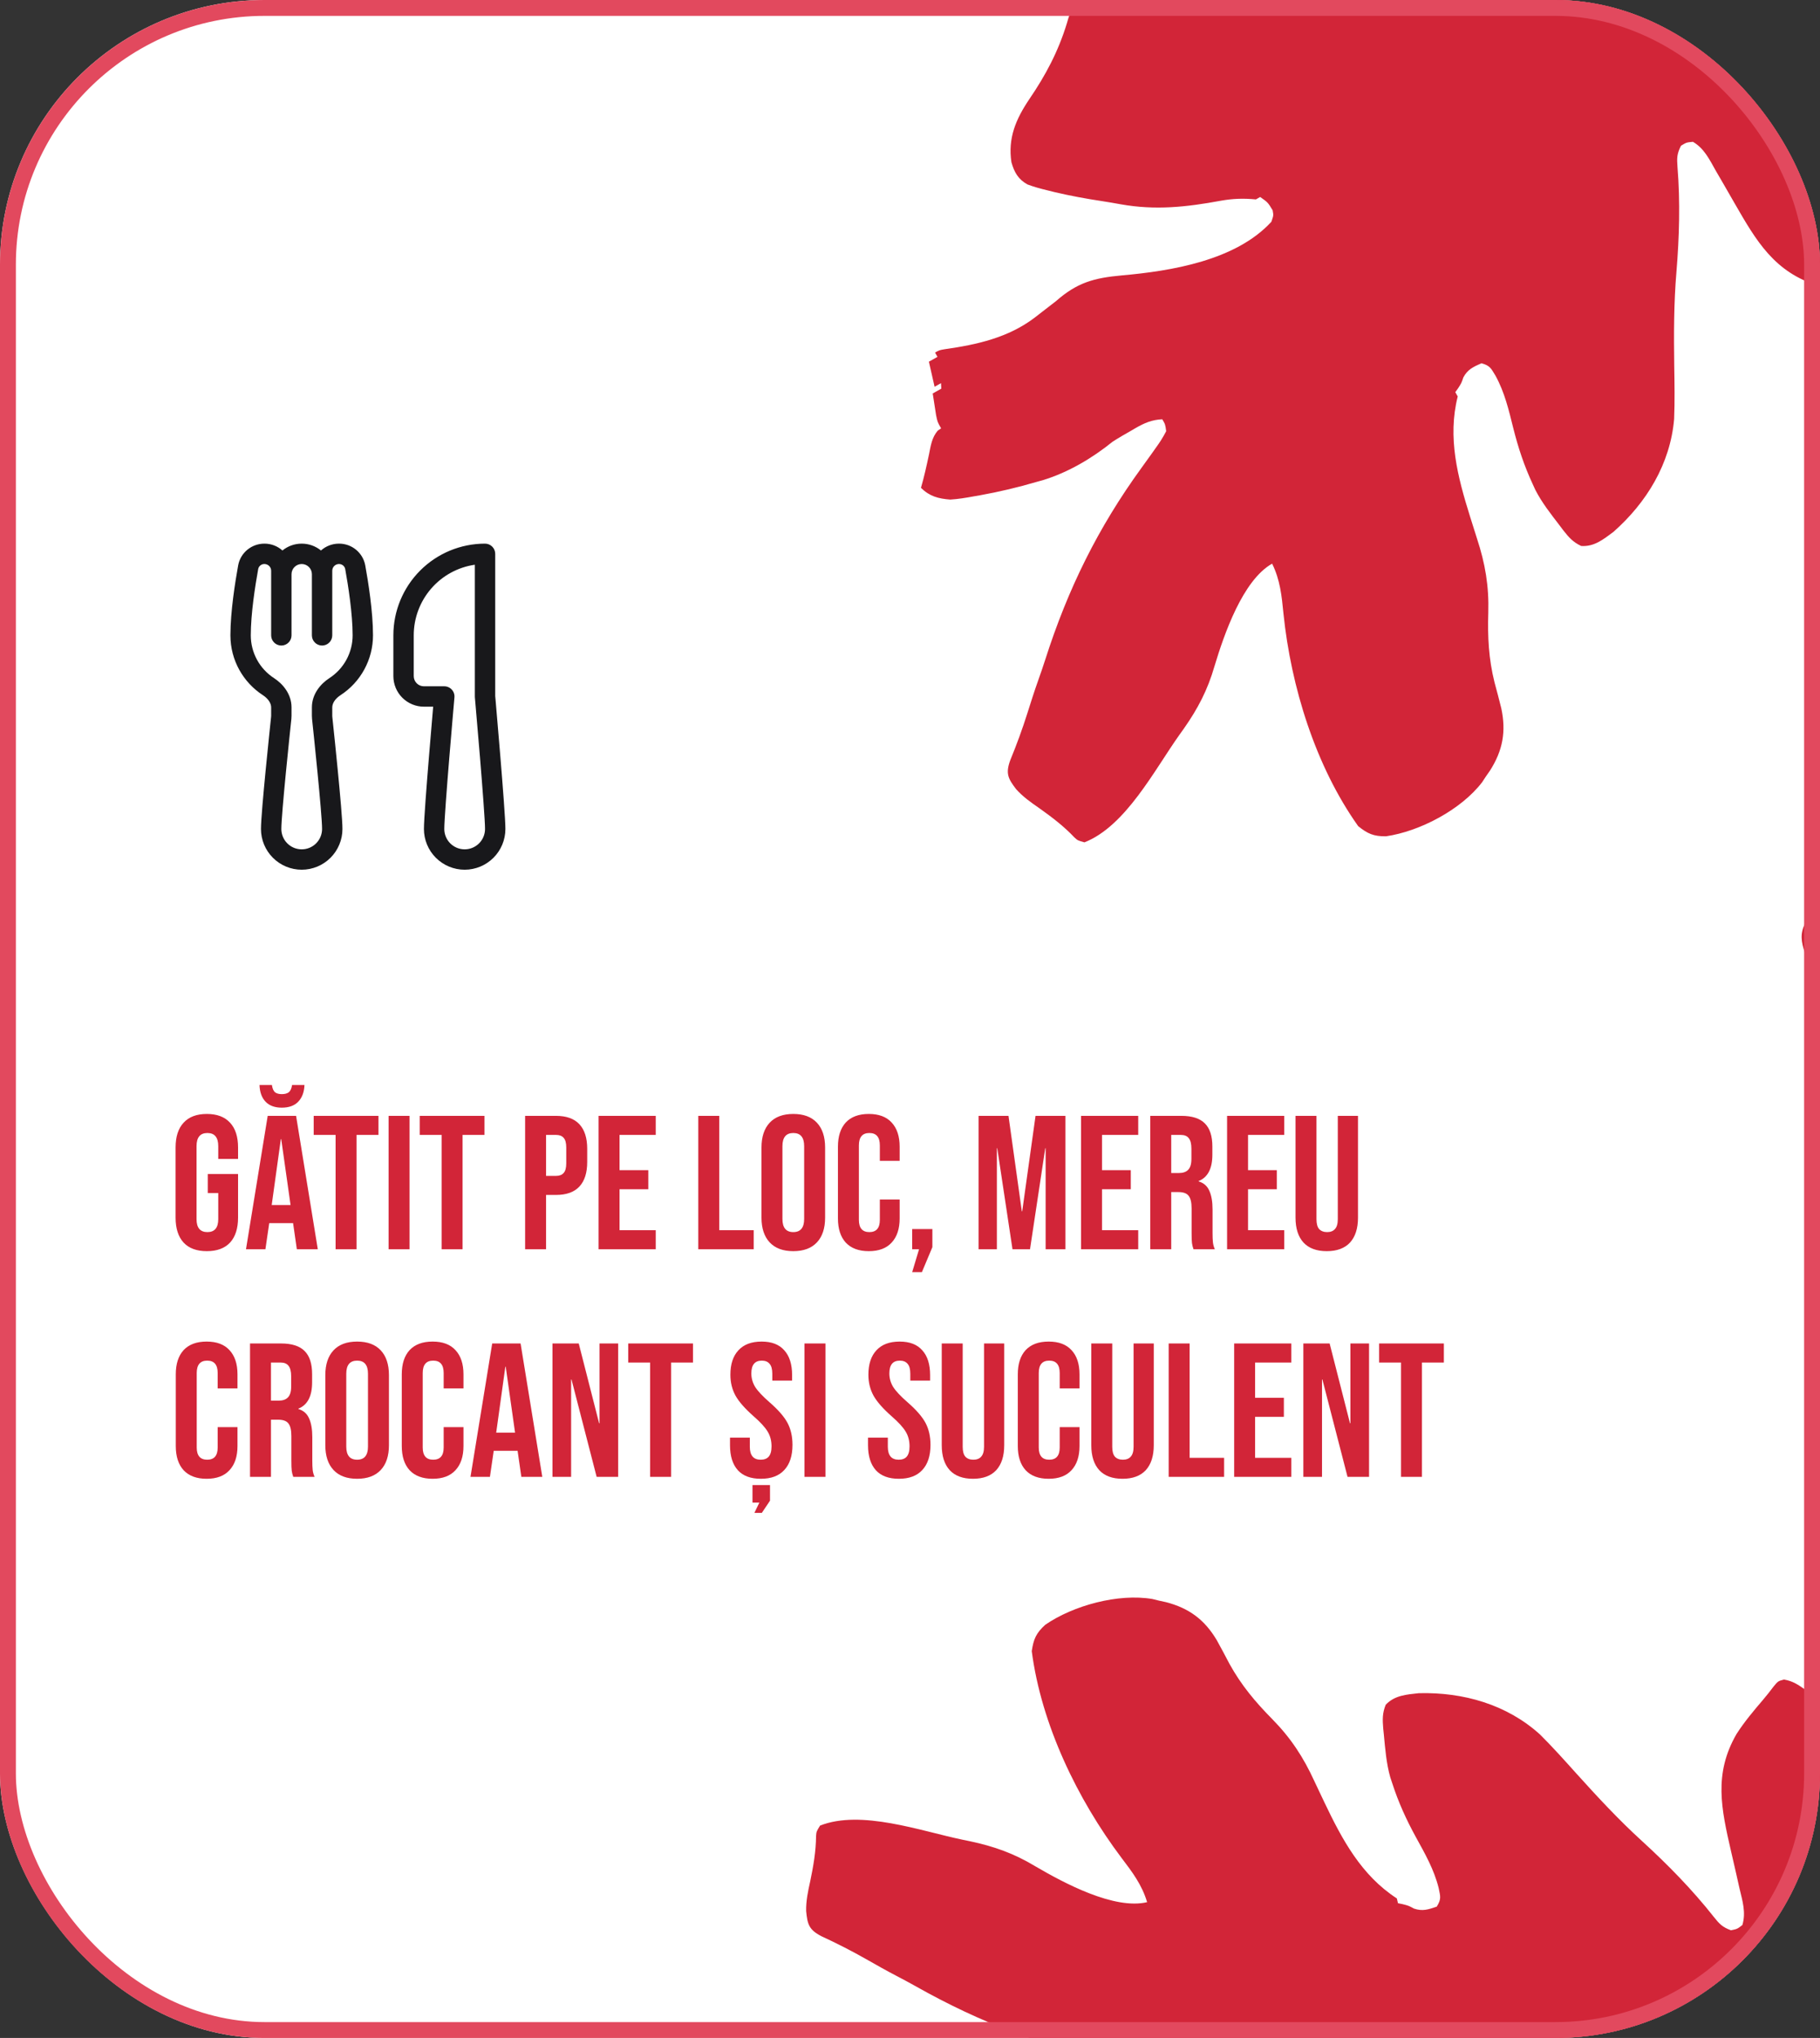 <svg xmlns="http://www.w3.org/2000/svg" width="344" height="385" viewBox="0 0 344 385" fill="none"><rect x="0" y="0" width="344" height="385" fill="#333333" stroke="none"/><g clip-path="url(#clip0_558_5481)"><rect width="344" height="385" rx="50" fill="white"></rect><path d="M49.98 102.7C47.578 102.7 45.456 104.387 45.014 106.812C44.444 109.961 43.551 115.567 43.551 120.025C43.551 124.765 45.999 128.93 49.691 131.329C50.735 132.01 51.251 132.888 51.251 133.639V135.217C51.251 135.287 51.247 135.356 51.239 135.425C51.135 136.426 50.658 140.927 50.207 145.555C49.765 150.117 49.326 154.987 49.326 156.6C49.326 158.642 50.137 160.601 51.581 162.045C53.025 163.489 54.984 164.3 57.026 164.3C59.068 164.3 61.026 163.489 62.471 162.045C63.914 160.601 64.726 158.642 64.726 156.6C64.726 154.983 64.287 150.117 63.844 145.555C63.515 142.178 63.171 138.803 62.812 135.429L62.801 135.217V133.639C62.801 132.884 63.317 132.006 64.36 131.329C66.245 130.106 67.794 128.431 68.866 126.457C69.939 124.483 70.501 122.272 70.501 120.025C70.501 115.567 69.608 109.961 69.038 106.812C68.824 105.653 68.209 104.606 67.301 103.854C66.393 103.103 65.25 102.694 64.071 102.7C62.762 102.7 61.569 103.189 60.668 103.994C59.639 103.157 58.352 102.7 57.026 102.7C55.644 102.7 54.377 103.185 53.384 103.994C52.449 103.158 51.234 102.697 49.98 102.7ZM55.101 108.475C55.101 107.965 55.304 107.475 55.665 107.114C56.026 106.753 56.515 106.55 57.026 106.55C57.536 106.55 58.026 106.753 58.387 107.114C58.748 107.475 58.951 107.965 58.951 108.475V120.025C58.951 120.536 59.154 121.025 59.515 121.386C59.876 121.747 60.365 121.95 60.876 121.95C61.386 121.95 61.876 121.747 62.237 121.386C62.598 121.025 62.801 120.536 62.801 120.025V107.821C62.801 107.654 62.834 107.489 62.898 107.335C62.961 107.18 63.055 107.04 63.173 106.922C63.291 106.804 63.431 106.711 63.585 106.647C63.739 106.583 63.904 106.55 64.071 106.55C64.676 106.55 65.149 106.966 65.249 107.501C65.815 110.631 66.651 115.94 66.651 120.025C66.651 121.631 66.249 123.211 65.483 124.622C64.716 126.033 63.609 127.229 62.262 128.103C60.572 129.2 58.951 131.129 58.951 133.639V135.217C58.951 135.423 58.961 135.628 58.982 135.833C59.089 136.827 59.563 141.316 60.013 145.928C60.468 150.606 60.876 155.226 60.876 156.6C60.876 157.621 60.47 158.601 59.748 159.323C59.026 160.045 58.047 160.45 57.026 160.45C56.005 160.45 55.025 160.045 54.303 159.323C53.581 158.601 53.176 157.621 53.176 156.6C53.176 155.226 53.584 150.606 54.038 145.928C54.489 141.316 54.962 136.827 55.07 135.833C55.09 135.628 55.101 135.423 55.101 135.217V133.639C55.101 131.129 53.48 129.2 51.79 128.103C50.443 127.229 49.335 126.033 48.569 124.622C47.802 123.211 47.401 121.631 47.401 120.025C47.401 115.944 48.236 110.631 48.802 107.501C48.855 107.229 49.003 106.983 49.219 106.809C49.435 106.635 49.706 106.543 49.984 106.55C50.32 106.551 50.643 106.686 50.88 106.924C51.117 107.162 51.251 107.484 51.251 107.821V120.025C51.251 120.536 51.454 121.025 51.815 121.386C52.176 121.747 52.665 121.95 53.176 121.95C53.686 121.95 54.176 121.747 54.537 121.386C54.898 121.025 55.101 120.536 55.101 120.025V108.475ZM74.351 120.025C74.351 115.43 76.176 111.024 79.425 107.775C82.674 104.526 87.081 102.7 91.676 102.7C92.186 102.7 92.676 102.903 93.037 103.264C93.398 103.625 93.601 104.115 93.601 104.625V131.491L93.678 132.353C93.978 135.812 94.27 139.272 94.556 142.733C95.033 148.534 95.526 154.902 95.526 156.6C95.526 158.642 94.715 160.601 93.27 162.045C91.826 163.489 89.868 164.3 87.826 164.3C85.784 164.3 83.825 163.489 82.381 162.045C80.937 160.601 80.126 158.642 80.126 156.6C80.126 154.906 80.619 148.534 81.096 142.733C81.335 139.803 81.577 136.969 81.758 134.871L81.874 133.5H80.126C78.594 133.5 77.125 132.892 76.042 131.809C74.959 130.726 74.351 129.257 74.351 127.725V120.025ZM85.893 131.745L85.812 132.688L85.593 135.202C85.412 137.296 85.169 140.122 84.931 143.048C84.445 148.966 83.976 155.106 83.976 156.6C83.976 157.621 84.381 158.601 85.103 159.323C85.825 160.045 86.805 160.45 87.826 160.45C88.847 160.45 89.826 160.045 90.548 159.323C91.27 158.601 91.676 157.621 91.676 156.6C91.676 155.106 91.206 148.966 90.721 143.048C90.435 139.594 90.141 136.141 89.839 132.688L89.758 131.748V131.745L89.751 131.575V106.685C86.543 107.148 83.61 108.752 81.489 111.202C79.367 113.652 78.2 116.784 78.201 120.025V127.725C78.201 128.236 78.404 128.725 78.765 129.086C79.126 129.447 79.615 129.65 80.126 129.65H83.976C84.243 129.65 84.507 129.706 84.751 129.814C84.996 129.921 85.215 130.078 85.395 130.275C85.576 130.472 85.713 130.705 85.799 130.958C85.885 131.211 85.917 131.479 85.893 131.745Z" fill="#18181B"></path><path d="M39.092 236.36C37.172 236.36 35.708 235.82 34.7 234.74C33.692 233.636 33.188 232.064 33.188 230.024V216.776C33.188 214.736 33.692 213.176 34.7 212.096C35.708 210.992 37.172 210.44 39.092 210.44C41.012 210.44 42.476 210.992 43.484 212.096C44.492 213.176 44.996 214.736 44.996 216.776V218.936H41.252V216.524C41.252 214.868 40.568 214.04 39.2 214.04C37.832 214.04 37.148 214.868 37.148 216.524V230.312C37.148 231.944 37.832 232.76 39.2 232.76C40.568 232.76 41.252 231.944 41.252 230.312V225.38H39.272V221.78H44.996V230.024C44.996 232.064 44.492 233.636 43.484 234.74C42.476 235.82 41.012 236.36 39.092 236.36ZM50.599 210.8H55.962L60.066 236H56.106L55.386 230.996V231.068H50.886L50.166 236H46.495L50.599 210.8ZM54.919 227.648L53.154 215.192H53.083L51.355 227.648H54.919ZM53.263 209.252C51.943 209.252 50.922 208.88 50.203 208.136C49.483 207.392 49.099 206.336 49.05 204.968H51.391C51.486 205.616 51.678 206.072 51.967 206.336C52.279 206.576 52.711 206.696 53.263 206.696C53.839 206.696 54.282 206.576 54.594 206.336C54.907 206.072 55.111 205.616 55.206 204.968H57.547C57.498 206.312 57.102 207.368 56.358 208.136C55.639 208.88 54.606 209.252 53.263 209.252ZM63.431 214.4H59.291V210.8H71.531V214.4H67.391V236H63.431V214.4ZM73.449 210.8H77.409V236H73.449V210.8ZM83.47 214.4H79.33V210.8H91.57V214.4H87.43V236H83.47V214.4ZM99.253 210.8H105.085C107.053 210.8 108.529 211.328 109.513 212.384C110.497 213.44 110.989 214.988 110.989 217.028V219.512C110.989 221.552 110.497 223.1 109.513 224.156C108.529 225.212 107.053 225.74 105.085 225.74H103.213V236H99.253V210.8ZM105.085 222.14C105.733 222.14 106.213 221.96 106.525 221.6C106.861 221.24 107.029 220.628 107.029 219.764V216.776C107.029 215.912 106.861 215.3 106.525 214.94C106.213 214.58 105.733 214.4 105.085 214.4H103.213V222.14H105.085ZM113.14 210.8H123.94V214.4H117.1V221.06H122.536V224.66H117.1V232.4H123.94V236H113.14V210.8ZM131.984 210.8H135.944V232.4H142.46V236H131.984V210.8ZM149.942 236.36C147.998 236.36 146.51 235.808 145.478 234.704C144.446 233.6 143.93 232.04 143.93 230.024V216.776C143.93 214.76 144.446 213.2 145.478 212.096C146.51 210.992 147.998 210.44 149.942 210.44C151.886 210.44 153.374 210.992 154.406 212.096C155.438 213.2 155.954 214.76 155.954 216.776V230.024C155.954 232.04 155.438 233.6 154.406 234.704C153.374 235.808 151.886 236.36 149.942 236.36ZM149.942 232.76C151.31 232.76 151.994 231.932 151.994 230.276V216.524C151.994 214.868 151.31 214.04 149.942 214.04C148.574 214.04 147.89 214.868 147.89 216.524V230.276C147.89 231.932 148.574 232.76 149.942 232.76ZM164.212 236.36C162.316 236.36 160.864 235.82 159.856 234.74C158.872 233.66 158.38 232.136 158.38 230.168V216.632C158.38 214.664 158.872 213.14 159.856 212.06C160.864 210.98 162.316 210.44 164.212 210.44C166.108 210.44 167.548 210.98 168.532 212.06C169.54 213.14 170.044 214.664 170.044 216.632V219.296H166.3V216.38C166.3 214.82 165.64 214.04 164.32 214.04C163 214.04 162.34 214.82 162.34 216.38V230.456C162.34 231.992 163 232.76 164.32 232.76C165.64 232.76 166.3 231.992 166.3 230.456V226.604H170.044V230.168C170.044 232.136 169.54 233.66 168.532 234.74C167.548 235.82 166.108 236.36 164.212 236.36ZM173.71 236H172.414V232.184H176.229V235.604L174.25 240.32H172.414L173.71 236ZM184.964 210.8H190.616L193.136 228.836H193.208L195.728 210.8H201.38V236H197.636V216.92H197.564L194.684 236H191.372L188.492 216.92H188.42V236H184.964V210.8ZM204.335 210.8H215.135V214.4H208.295V221.06H213.731V224.66H208.295V232.4H215.135V236H204.335V210.8ZM217.414 210.8H223.282C225.322 210.8 226.81 211.28 227.746 212.24C228.682 213.176 229.15 214.628 229.15 216.596V218.144C229.15 220.76 228.286 222.416 226.558 223.112V223.184C227.518 223.472 228.19 224.06 228.574 224.948C228.982 225.836 229.186 227.024 229.186 228.512V232.94C229.186 233.66 229.21 234.248 229.258 234.704C229.306 235.136 229.426 235.568 229.618 236H225.586C225.442 235.592 225.346 235.208 225.298 234.848C225.25 234.488 225.226 233.84 225.226 232.904V228.296C225.226 227.144 225.034 226.34 224.65 225.884C224.29 225.428 223.654 225.2 222.742 225.2H221.374V236H217.414V210.8ZM222.814 221.6C223.606 221.6 224.194 221.396 224.578 220.988C224.986 220.58 225.189 219.896 225.189 218.936V216.992C225.189 216.08 225.022 215.42 224.686 215.012C224.374 214.604 223.87 214.4 223.174 214.4H221.374V221.6H222.814ZM231.933 210.8H242.733V214.4H235.893V221.06H241.329V224.66H235.893V232.4H242.733V236H231.933V210.8ZM250.771 236.36C248.851 236.36 247.387 235.82 246.379 234.74C245.371 233.636 244.867 232.064 244.867 230.024V210.8H248.827V230.312C248.827 231.176 248.995 231.8 249.331 232.184C249.691 232.568 250.195 232.76 250.843 232.76C251.491 232.76 251.983 232.568 252.319 232.184C252.679 231.8 252.859 231.176 252.859 230.312V210.8H256.675V230.024C256.675 232.064 256.171 233.636 255.163 234.74C254.155 235.82 252.691 236.36 250.771 236.36ZM39.056 279.36C37.16 279.36 35.708 278.82 34.7 277.74C33.716 276.66 33.224 275.136 33.224 273.168V259.632C33.224 257.664 33.716 256.14 34.7 255.06C35.708 253.98 37.16 253.44 39.056 253.44C40.952 253.44 42.392 253.98 43.376 255.06C44.384 256.14 44.888 257.664 44.888 259.632V262.296H41.144V259.38C41.144 257.82 40.484 257.04 39.164 257.04C37.844 257.04 37.184 257.82 37.184 259.38V273.456C37.184 274.992 37.844 275.76 39.164 275.76C40.484 275.76 41.144 274.992 41.144 273.456V269.604H44.888V273.168C44.888 275.136 44.384 276.66 43.376 277.74C42.392 278.82 40.952 279.36 39.056 279.36ZM47.257 253.8H53.125C55.165 253.8 56.653 254.28 57.589 255.24C58.525 256.176 58.993 257.628 58.993 259.596V261.144C58.993 263.76 58.129 265.416 56.401 266.112V266.184C57.361 266.472 58.033 267.06 58.417 267.948C58.825 268.836 59.029 270.024 59.029 271.512V275.94C59.029 276.66 59.053 277.248 59.101 277.704C59.149 278.136 59.269 278.568 59.461 279H55.429C55.285 278.592 55.189 278.208 55.141 277.848C55.093 277.488 55.069 276.84 55.069 275.904V271.296C55.069 270.144 54.877 269.34 54.493 268.884C54.133 268.428 53.497 268.2 52.585 268.2H51.217V279H47.257V253.8ZM52.657 264.6C53.449 264.6 54.037 264.396 54.421 263.988C54.829 263.58 55.033 262.896 55.033 261.936V259.992C55.033 259.08 54.865 258.42 54.529 258.012C54.217 257.604 53.713 257.4 53.017 257.4H51.217V264.6H52.657ZM67.501 279.36C65.557 279.36 64.069 278.808 63.037 277.704C62.005 276.6 61.489 275.04 61.489 273.024V259.776C61.489 257.76 62.005 256.2 63.037 255.096C64.069 253.992 65.557 253.44 67.501 253.44C69.445 253.44 70.933 253.992 71.965 255.096C72.997 256.2 73.513 257.76 73.513 259.776V273.024C73.513 275.04 72.997 276.6 71.965 277.704C70.933 278.808 69.445 279.36 67.501 279.36ZM67.501 275.76C68.869 275.76 69.553 274.932 69.553 273.276V259.524C69.553 257.868 68.869 257.04 67.501 257.04C66.133 257.04 65.449 257.868 65.449 259.524V273.276C65.449 274.932 66.133 275.76 67.501 275.76ZM81.771 279.36C79.875 279.36 78.423 278.82 77.415 277.74C76.431 276.66 75.939 275.136 75.939 273.168V259.632C75.939 257.664 76.431 256.14 77.415 255.06C78.423 253.98 79.875 253.44 81.771 253.44C83.667 253.44 85.107 253.98 86.091 255.06C87.099 256.14 87.603 257.664 87.603 259.632V262.296H83.859V259.38C83.859 257.82 83.199 257.04 81.879 257.04C80.559 257.04 79.899 257.82 79.899 259.38V273.456C79.899 274.992 80.559 275.76 81.879 275.76C83.199 275.76 83.859 274.992 83.859 273.456V269.604H87.603V273.168C87.603 275.136 87.099 276.66 86.091 277.74C85.107 278.82 83.667 279.36 81.771 279.36ZM93.032 253.8H98.396L102.5 279H98.54L97.82 273.996V274.068H93.32L92.6 279H88.928L93.032 253.8ZM97.352 270.648L95.588 258.192H95.516L93.788 270.648H97.352ZM104.421 253.8H109.389L113.241 268.884H113.313V253.8H116.841V279H112.773L108.021 260.604H107.949V279H104.421V253.8ZM122.881 257.4H118.741V253.8H130.981V257.4H126.841V279H122.881V257.4ZM143.812 279.36C141.892 279.36 140.44 278.82 139.456 277.74C138.472 276.636 137.98 275.064 137.98 273.024V271.584H141.724V273.312C141.724 274.944 142.408 275.76 143.776 275.76C144.448 275.76 144.952 275.568 145.288 275.184C145.648 274.776 145.828 274.128 145.828 273.24C145.828 272.184 145.588 271.26 145.108 270.468C144.628 269.652 143.74 268.68 142.444 267.552C140.812 266.112 139.672 264.816 139.024 263.664C138.376 262.488 138.052 261.168 138.052 259.704C138.052 257.712 138.556 256.176 139.563 255.096C140.572 253.992 142.036 253.44 143.956 253.44C145.852 253.44 147.28 253.992 148.24 255.096C149.224 256.176 149.716 257.736 149.716 259.776V260.82H145.972V259.524C145.972 258.66 145.804 258.036 145.468 257.652C145.132 257.244 144.64 257.04 143.992 257.04C142.672 257.04 142.012 257.844 142.012 259.452C142.012 260.364 142.252 261.216 142.732 262.008C143.236 262.8 144.136 263.76 145.432 264.888C147.088 266.328 148.228 267.636 148.852 268.812C149.476 269.988 149.788 271.368 149.788 272.952C149.788 275.016 149.272 276.6 148.24 277.704C147.232 278.808 145.756 279.36 143.812 279.36ZM143.524 283.86H142.228V280.548H145.54V283.5L143.992 285.804H142.588L143.524 283.86ZM152.058 253.8H156.018V279H152.058V253.8ZM169.897 279.36C167.977 279.36 166.525 278.82 165.541 277.74C164.557 276.636 164.065 275.064 164.065 273.024V271.584H167.809V273.312C167.809 274.944 168.493 275.76 169.861 275.76C170.533 275.76 171.037 275.568 171.373 275.184C171.733 274.776 171.913 274.128 171.913 273.24C171.913 272.184 171.673 271.26 171.193 270.468C170.713 269.652 169.825 268.68 168.529 267.552C166.897 266.112 165.757 264.816 165.109 263.664C164.461 262.488 164.137 261.168 164.137 259.704C164.137 257.712 164.641 256.176 165.649 255.096C166.657 253.992 168.121 253.44 170.041 253.44C171.937 253.44 173.365 253.992 174.325 255.096C175.309 256.176 175.801 257.736 175.801 259.776V260.82H172.057V259.524C172.057 258.66 171.889 258.036 171.553 257.652C171.217 257.244 170.725 257.04 170.077 257.04C168.757 257.04 168.097 257.844 168.097 259.452C168.097 260.364 168.337 261.216 168.817 262.008C169.321 262.8 170.221 263.76 171.517 264.888C173.173 266.328 174.313 267.636 174.937 268.812C175.561 269.988 175.873 271.368 175.873 272.952C175.873 275.016 175.357 276.6 174.325 277.704C173.317 278.808 171.841 279.36 169.897 279.36ZM183.904 279.36C181.984 279.36 180.52 278.82 179.512 277.74C178.504 276.636 178 275.064 178 273.024V253.8H181.96V273.312C181.96 274.176 182.128 274.8 182.464 275.184C182.824 275.568 183.328 275.76 183.976 275.76C184.624 275.76 185.116 275.568 185.452 275.184C185.812 274.8 185.992 274.176 185.992 273.312V253.8H189.808V273.024C189.808 275.064 189.304 276.636 188.296 277.74C187.288 278.82 185.824 279.36 183.904 279.36ZM198.208 279.36C196.312 279.36 194.86 278.82 193.852 277.74C192.868 276.66 192.376 275.136 192.376 273.168V259.632C192.376 257.664 192.868 256.14 193.852 255.06C194.86 253.98 196.312 253.44 198.208 253.44C200.104 253.44 201.544 253.98 202.528 255.06C203.536 256.14 204.04 257.664 204.04 259.632V262.296H200.296V259.38C200.296 257.82 199.636 257.04 198.316 257.04C196.996 257.04 196.336 257.82 196.336 259.38V273.456C196.336 274.992 196.996 275.76 198.316 275.76C199.636 275.76 200.296 274.992 200.296 273.456V269.604H204.04V273.168C204.04 275.136 203.536 276.66 202.528 277.74C201.544 278.82 200.104 279.36 198.208 279.36ZM212.17 279.36C210.25 279.36 208.786 278.82 207.778 277.74C206.77 276.636 206.266 275.064 206.266 273.024V253.8H210.226V273.312C210.226 274.176 210.394 274.8 210.73 275.184C211.09 275.568 211.594 275.76 212.242 275.76C212.89 275.76 213.382 275.568 213.718 275.184C214.078 274.8 214.258 274.176 214.258 273.312V253.8H218.074V273.024C218.074 275.064 217.57 276.636 216.562 277.74C215.554 278.82 214.09 279.36 212.17 279.36ZM220.894 253.8H224.854V275.4H231.37V279H220.894V253.8ZM233.269 253.8H244.069V257.4H237.229V264.06H242.665V267.66H237.229V275.4H244.069V279H233.269V253.8ZM246.347 253.8H251.315L255.167 268.884H255.239V253.8H258.767V279H254.699L249.947 260.604H249.875V279H246.347V253.8ZM264.806 257.4H260.666V253.8H272.906V257.4H268.766V279H264.806V257.4Z" fill="#D22538"></path><g clip-path="url(#clip1_558_5481)"><path d="M192.058 149.084C193.351 150.532 194.862 151.591 196.453 152.689C198.835 154.385 201.058 156.064 203.073 158.2C203.704 158.778 203.704 158.778 204.973 159.13C212.757 156.085 218.213 145.438 222.91 138.837C223.183 138.455 223.456 138.072 223.738 137.677C226.408 133.885 228.262 130.332 229.546 125.876C231.362 119.849 234.877 109.628 240.445 106.481C241.969 109.581 242.255 112.543 242.592 115.956C244.011 129.691 248.609 144.675 256.712 156.072C258.501 157.513 259.632 158.008 261.962 157.989C268.358 157.067 276.171 152.948 280.133 147.78C280.363 147.428 280.593 147.077 280.83 146.715C281.092 146.341 281.353 145.967 281.622 145.581C284.039 141.787 284.705 138.201 283.758 133.804C283.352 132.154 282.916 130.513 282.471 128.873C281.37 124.433 281.162 120.312 281.304 115.737C281.45 110.755 280.724 106.453 279.164 101.731C278.872 100.81 278.581 99.889 278.292 98.968C278.148 98.512 278.004 98.057 277.856 97.587C275.521 90.115 273.56 82.697 275.526 74.896C275.374 74.629 275.223 74.361 275.068 74.086C275.24 73.845 275.413 73.604 275.591 73.356C276.231 72.36 276.231 72.36 276.593 71.287C277.412 69.77 278.457 69.319 280.001 68.625C281.628 69.077 281.792 69.537 282.66 70.964C284.397 74.119 285.171 77.446 286.037 80.923C286.962 84.603 288.097 88.017 289.703 91.466C289.86 91.811 290.018 92.157 290.18 92.513C291.418 94.939 293.106 97.076 294.759 99.229C295.112 99.698 295.112 99.698 295.472 100.177C296.536 101.525 297.29 102.397 298.86 103.143C301.316 103.312 303.05 101.9 304.957 100.48C311.234 94.94 315.704 87.613 316.428 79.164C316.564 75.822 316.504 72.486 316.45 69.143C316.368 63.2 316.364 57.278 316.866 51.353C317.408 44.774 317.595 38.146 317.066 31.562C316.942 29.866 316.938 29.087 317.726 27.529C318.761 26.902 318.761 26.902 319.981 26.789C322.138 28.047 323.127 30.182 324.322 32.285C324.784 33.08 325.247 33.874 325.709 34.668C326.428 35.913 327.145 37.158 327.86 38.405C331.993 45.593 335.398 51.43 343.711 53.992C346.342 54.67 349.003 55.002 351.699 55.314C352.783 55.443 353.863 55.606 354.937 55.803C356.264 55.982 356.264 55.982 357.292 55.435C358.331 54.08 358.578 52.934 358.943 51.261C359.027 50.947 359.111 50.633 359.198 50.309C359.917 47.403 360.175 44.463 360.402 41.486C360.439 41.066 360.477 40.646 360.516 40.214C360.541 39.818 360.567 39.422 360.594 39.014C360.62 38.657 360.647 38.3 360.674 37.932C360.514 37.013 360.514 37.013 359.769 36.322C358.715 35.816 357.974 35.673 356.811 35.609C356.442 35.586 356.073 35.563 355.692 35.539C355.311 35.52 354.929 35.502 354.536 35.482C352.133 35.435 352.133 35.435 349.786 35.061C350.031 34.852 350.276 34.644 350.529 34.429C362.583 24.166 362.583 24.166 366.084 19.436C363.819 18.006 361.625 16.953 359.101 16.068C358.753 15.944 358.405 15.819 358.046 15.691C355.333 14.741 352.591 13.944 349.815 13.201C347.33 12.536 344.927 11.735 342.516 10.846C341.641 10.538 340.766 10.231 339.89 9.925C339.209 9.687 338.528 9.448 337.848 9.209C343.667 5.879 349.551 2.681 355.463 -0.48C356.337 -0.948 357.211 -1.416 358.085 -1.885C360.194 -3.015 362.305 -4.144 364.416 -5.273C362.692 -7.281 360.96 -9.28 359.182 -11.241C358.793 -11.67 358.404 -12.099 358.003 -12.541C357.594 -12.992 357.184 -13.443 356.762 -13.907C356.551 -14.14 356.339 -14.373 356.121 -14.614C351.333 -19.888 346.51 -25.13 341.679 -30.365C343.277 -30.034 344.876 -29.703 346.523 -29.362C346.47 -30.401 346.47 -30.401 345.555 -32.021C349.115 -31.428 352.663 -30.792 356.203 -30.091C356.556 -30.021 356.908 -29.951 357.271 -29.88C357.987 -29.738 358.704 -29.596 359.42 -29.454C361.167 -29.108 362.915 -28.765 364.663 -28.426C365.264 -28.309 365.864 -28.191 366.483 -28.07C368.409 -27.742 370.315 -27.529 372.26 -27.342C373.694 -53.128 373.694 -53.128 373.923 -60.347C375.874 -59.598 377.512 -58.475 379.212 -57.282C379.512 -57.074 379.812 -56.865 380.122 -56.651C381.079 -55.986 382.035 -55.318 382.991 -54.65C383.942 -53.988 384.893 -53.326 385.845 -52.665C386.435 -52.254 387.026 -51.843 387.615 -51.431C389.578 -50.062 391.557 -48.721 393.544 -47.389C395.257 -49.159 395.777 -51.108 396.457 -53.41C396.69 -54.178 396.925 -54.946 397.16 -55.714C397.271 -56.08 397.383 -56.446 397.498 -56.823C397.865 -57.99 398.288 -59.13 398.727 -60.272C399.533 -62.523 399.901 -64.803 400.274 -67.16C400.673 -69.657 401.189 -72.132 401.693 -74.609C401.995 -76.112 402.246 -77.56 402.359 -79.091C402.946 -78.365 403.533 -77.639 404.138 -76.891C404.696 -78.088 405.255 -79.285 405.83 -80.519C408.27 -75.805 410.207 -71.021 411.969 -66.019C412.378 -64.857 412.792 -63.697 413.208 -62.538C414.759 -58.19 416.243 -53.824 417.648 -49.426C417.82 -48.893 417.82 -48.893 417.995 -48.35C418.094 -48.037 418.194 -47.725 418.296 -47.403C418.594 -46.584 418.594 -46.584 419.281 -45.369C421.058 -47.235 422.521 -49.265 424.019 -51.353C429.67 -59.102 436.121 -65.87 442.91 -72.619C443.195 -72.427 443.48 -72.235 443.773 -72.038C444.558 -72.834 445.343 -73.631 446.152 -74.451C446.115 -66.172 445.282 -58.051 443.641 -49.935C442.555 -44.441 442.555 -44.441 442.992 -42.203C446.017 -43.843 449.042 -45.483 452.066 -47.124C453.472 -47.886 454.878 -48.649 456.284 -49.41C463.451 -53.293 470.586 -57.224 477.664 -61.267C477.815 -60.999 477.966 -60.732 478.122 -60.456C477.849 -60.184 477.576 -59.911 477.295 -59.63C475.821 -57.884 474.743 -56.001 473.602 -54.027C467.482 -43.609 460.931 -33.403 454.156 -23.397C455.968 -23.082 457.702 -23.099 459.531 -23.144C468.964 -23.367 478.287 -22.134 487.626 -20.938C480.175 -14.271 471.817 -8.644 463.295 -3.444C466.087 -2.197 468.901 -1.039 471.756 0.056C479.027 2.881 486.1 6.132 493.177 9.404C494.468 9.999 495.76 10.591 497.052 11.181C497.484 11.378 497.915 11.575 498.359 11.778C499.191 12.158 500.022 12.538 500.854 12.917C501.226 13.087 501.599 13.258 501.983 13.434C502.312 13.584 502.641 13.734 502.98 13.889C503.822 14.274 503.822 14.274 504.654 14.863C503.299 15.276 501.944 15.689 500.549 16.114C500.834 16.306 501.118 16.498 501.412 16.695C497.898 17.548 494.375 18.177 490.803 18.73C490.259 18.815 489.715 18.901 489.154 18.989C487.431 19.261 485.708 19.53 483.984 19.799C482.251 20.07 480.517 20.341 478.784 20.614C477.709 20.783 476.634 20.951 475.559 21.118C475.074 21.195 474.588 21.271 474.088 21.349C473.449 21.449 473.449 21.449 472.797 21.551C471.776 21.735 470.801 21.971 469.807 22.267C470.195 23.24 470.195 23.24 470.952 24.292C472.283 24.703 472.283 24.703 473.915 24.922C474.502 25.008 475.089 25.093 475.694 25.182C476.28 25.26 476.866 25.338 477.47 25.418C480.539 25.877 483.562 26.398 486.582 27.115C491.724 28.306 496.905 29.016 502.152 29.554C511.5 30.517 519.946 33.082 528.677 36.556C534.562 38.877 540.455 41.149 546.516 42.971C559.67 46.844 559.67 46.844 569.955 55.31C572.376 59.978 571.49 65.602 570.138 70.467C567.84 76.498 563.551 81.677 559.777 86.848C559.586 87.11 559.396 87.372 559.2 87.642C543.236 109.6 519.172 126.031 493.442 135.03C492.747 135.276 492.747 135.276 492.039 135.527C484.245 138.234 476.25 140.208 468.242 142.163C467.848 142.26 467.454 142.356 467.048 142.456C466.308 142.636 465.568 142.816 464.827 142.993C461.08 143.907 457.212 144.985 454.618 147.989C453.736 149.754 453.42 151.351 453.52 153.319C454.51 155.428 455.275 156.651 457.483 157.492C458.671 157.167 459.644 156.806 460.757 156.309C466.471 154.048 472.472 153.871 478.545 153.441C488.837 152.693 498.993 151.218 509.188 149.644C509.51 149.595 509.833 149.545 510.166 149.494C521.853 147.69 533.585 145.45 544.844 141.782C545.382 141.609 545.92 141.436 546.474 141.258C563.084 135.227 578.499 122.182 586.179 106.128C587.085 104.102 587.87 102.065 588.576 99.963C588.731 99.51 588.885 99.057 589.043 98.591C592.459 87.546 590.978 75.436 590.16 64.097C590.132 63.714 590.105 63.33 590.077 62.934C589.995 61.805 589.909 60.676 589.822 59.547C589.799 59.227 589.776 58.907 589.751 58.578C589.697 57.893 589.632 57.209 589.56 56.525C589.464 55.481 589.405 54.433 589.364 53.385C588.979 46.84 586.298 42.04 583.07 36.45C582.505 35.447 581.941 34.444 581.379 33.441C580.159 31.271 578.93 29.106 577.694 26.945C575.855 23.732 574.033 20.511 572.214 17.287C569.153 11.862 566.079 6.445 562.997 1.032C559.948 -4.323 556.904 -9.682 553.869 -15.045C553.68 -15.38 553.491 -15.713 553.296 -16.058C552.336 -17.755 551.375 -19.451 550.415 -21.148C543.623 -33.152 536.817 -45.148 530.004 -57.14C523.387 -68.786 516.776 -80.436 510.173 -92.09C509.757 -92.823 509.342 -93.557 508.926 -94.29C505.549 -100.251 502.172 -106.211 498.796 -112.171C483.195 -139.711 467.564 -167.233 451.938 -194.758C384.675 -156.74 317.413 -118.722 248.112 -79.553C249.699 -72.552 249.699 -72.552 252.739 -70.381C262.635 -65.36 277.521 -67.603 287.954 -69.387C292.649 -70.197 292.649 -70.197 297.012 -68.714C297.764 -67.168 297.764 -67.168 298.21 -65.65C295.181 -61.474 290.962 -59.986 286.065 -58.865C285.716 -58.785 285.368 -58.704 285.009 -58.622C281.522 -57.847 278.016 -57.344 274.474 -56.901C273.353 -56.761 272.233 -56.615 271.113 -56.468C269.584 -56.267 268.055 -56.068 266.526 -55.871C249.515 -53.671 249.515 -53.671 242.306 -51.927C241.48 -51.728 240.65 -51.545 239.82 -51.364C232.876 -49.637 226.859 -46.023 222.822 -40.109C222.147 -39.158 221.426 -38.256 220.692 -37.35C220.426 -37.02 220.16 -36.69 219.886 -36.349C219.371 -35.709 218.853 -35.07 218.333 -34.434C216.272 -31.813 214.919 -29.238 214.868 -25.859C215.529 -23.084 216.364 -21.104 218.81 -19.536C220.164 -19.027 221.454 -18.546 222.873 -18.259C223.141 -18.41 223.408 -18.561 223.684 -18.717C223.835 -18.45 223.986 -18.182 224.141 -17.907C224.409 -18.058 224.676 -18.209 224.952 -18.365C225.168 -18.194 225.384 -18.023 225.607 -17.846C226.999 -17.01 228.45 -16.62 230.005 -16.201C230.329 -16.111 230.653 -16.021 230.987 -15.929C231.672 -15.74 232.358 -15.552 233.045 -15.366C234.079 -15.085 235.113 -14.799 236.146 -14.512C239.314 -13.639 242.479 -12.809 245.707 -12.179C247.613 -11.806 249.498 -11.343 251.388 -10.898C253.166 -10.481 254.944 -10.109 256.739 -9.778C259.027 -9.306 261.248 -8.669 263.229 -7.401C263.919 -6.238 263.919 -6.238 263.969 -5.147C252.979 1.473 235.81 0.914 223.239 1.308C222.898 1.319 222.557 1.33 222.206 1.341C217.498 1.474 212.933 1.247 208.265 0.585C206.496 0.362 205.334 0.266 203.628 0.854C202.36 1.97 202.09 2.807 201.644 4.428C200.013 9.744 197.645 14.207 194.519 18.782C192.014 22.512 190.474 26.1 191.171 30.655C191.716 32.556 192.44 33.856 194.193 34.841C195.418 35.302 196.626 35.633 197.9 35.938C198.38 36.057 198.861 36.177 199.356 36.3C202.31 36.993 205.282 37.542 208.283 37.993C209.478 38.178 210.663 38.379 211.853 38.597C218.397 39.759 224.258 39.12 230.766 37.917C233.076 37.507 235.046 37.45 237.377 37.673C237.644 37.522 237.912 37.37 238.187 37.215C239.643 38.235 239.643 38.235 240.542 39.725C240.72 40.702 240.72 40.702 240.3 41.899C233.573 49.222 221.346 51.205 212.04 52.027C206.758 52.506 203.588 53.378 199.586 56.895C198.674 57.606 197.759 58.312 196.841 59.014C196.416 59.345 195.991 59.676 195.553 60.016C190.572 63.791 184.644 65.114 178.541 65.976C177.547 66.146 177.547 66.146 176.736 66.604C176.887 66.871 177.038 67.138 177.194 67.414C176.659 67.716 176.124 68.019 175.573 68.33C176.104 70.675 176.104 70.675 176.647 73.067C177.048 72.841 177.449 72.614 177.862 72.38C177.88 72.723 177.897 73.066 177.915 73.419C177.38 73.722 176.845 74.024 176.294 74.335C176.426 75.206 176.562 76.076 176.7 76.945C176.775 77.43 176.85 77.914 176.928 78.413C177.191 79.707 177.191 79.707 177.878 80.922C177.667 81.065 177.456 81.209 177.238 81.357C176.117 82.678 175.923 84.201 175.588 85.857C175.136 87.975 174.679 90.079 174.071 92.159C175.71 93.773 177.362 94.204 179.602 94.377C181.104 94.287 182.56 94.044 184.039 93.773C184.445 93.702 184.851 93.631 185.27 93.558C188.869 92.911 192.387 92.075 195.897 91.045C196.315 90.929 196.733 90.814 197.163 90.695C201.928 89.231 206.45 86.554 210.309 83.434C211.428 82.713 212.577 82.052 213.736 81.397C214.033 81.222 214.331 81.047 214.638 80.867C216.334 79.902 217.69 79.305 219.682 79.205C220.247 80.161 220.247 80.161 220.421 81.459C219.817 82.623 219.227 83.562 218.457 84.606C218.245 84.909 218.032 85.211 217.813 85.522C217.14 86.475 216.456 87.42 215.769 88.364C207.537 99.685 201.828 111.282 197.577 124.576C197.152 125.89 196.709 127.192 196.244 128.492C195.511 130.542 194.856 132.614 194.2 134.69C193.24 137.73 192.156 140.682 190.943 143.631C190.032 146.146 190.55 147.106 192.058 149.084Z" fill="#D22538"></path></g><g clip-path="url(#clip2_558_5481)"><path d="M152.371 361.024C152.333 359.083 152.721 357.278 153.141 355.392C153.733 352.529 154.221 349.785 154.245 346.85C154.315 345.996 154.315 345.996 155.005 344.876C162.782 341.813 174.024 345.907 181.957 347.551C182.417 347.645 182.878 347.74 183.352 347.838C187.889 348.801 191.665 350.145 195.637 352.538C201.068 355.722 210.596 360.823 216.818 359.343C215.827 356.034 214.021 353.668 211.948 350.937C203.646 339.904 196.825 325.791 195.013 311.926C195.344 309.653 195.836 308.52 197.557 306.949C202.874 303.275 211.403 300.98 217.822 302.075C218.23 302.175 218.637 302.276 219.057 302.38C219.503 302.477 219.949 302.574 220.409 302.673C224.761 303.811 227.689 305.987 229.985 309.853C230.81 311.34 231.606 312.839 232.395 314.344C234.609 318.348 237.259 321.51 240.475 324.767C243.97 328.32 246.364 331.967 248.432 336.49C248.845 337.363 249.258 338.236 249.672 339.109C249.877 339.541 250.081 339.972 250.292 340.417C253.662 347.483 257.27 354.254 264.017 358.636C264.088 358.935 264.159 359.234 264.233 359.542C264.523 359.601 264.813 359.66 265.113 359.721C266.259 360.016 266.259 360.016 267.255 360.556C268.887 361.11 269.96 360.731 271.563 360.189C272.449 358.751 272.256 358.302 271.922 356.666C271.049 353.171 269.354 350.207 267.624 347.068C265.798 343.742 264.309 340.467 263.14 336.847C263.02 336.486 262.901 336.126 262.777 335.754C262.035 333.134 261.819 330.42 261.566 327.716C261.506 327.133 261.506 327.133 261.444 326.537C261.307 324.825 261.267 323.673 261.91 322.059C263.595 320.264 265.828 320.12 268.191 319.864C276.561 319.655 284.821 321.986 291.098 327.687C293.471 330.045 295.697 332.531 297.931 335.018C301.913 339.431 305.938 343.774 310.335 347.777C315.207 352.231 319.853 356.963 323.943 362.148C325.006 363.476 325.532 364.05 327.17 364.655C328.355 364.412 328.355 364.412 329.326 363.664C330.052 361.275 329.325 359.038 328.77 356.683C328.569 355.786 328.368 354.889 328.167 353.993C327.847 352.591 327.525 351.191 327.201 349.791C325.342 341.71 323.868 335.115 328.219 327.583C329.687 325.296 331.412 323.243 333.176 321.181C333.883 320.349 334.564 319.494 335.217 318.62C336.068 317.586 336.068 317.586 337.194 317.288C338.877 317.574 339.837 318.247 341.243 319.224C341.518 319.397 341.794 319.57 342.078 319.749C344.581 321.391 346.77 323.37 348.961 325.398C349.274 325.68 349.587 325.963 349.909 326.253C350.198 326.526 350.486 326.799 350.783 327.08C351.046 327.323 351.308 327.567 351.578 327.819C352.085 328.601 352.085 328.601 352.009 329.614C351.581 330.702 351.135 331.31 350.326 332.148C350.071 332.416 349.816 332.684 349.554 332.96C349.286 333.234 349.019 333.507 348.744 333.789C347.015 335.458 347.015 335.458 345.549 337.329C345.871 337.315 346.192 337.301 346.523 337.286C362.34 336.611 362.34 336.611 368.124 337.697C367.436 340.285 366.545 342.55 365.296 344.916C365.125 345.244 364.955 345.572 364.779 345.909C363.436 348.452 361.968 350.9 360.438 353.333C359.069 355.511 357.852 357.732 356.69 360.024C356.258 360.845 355.825 361.666 355.391 362.485C355.054 363.123 354.718 363.761 354.381 364.399C360.912 362.883 367.4 361.225 373.884 359.521C374.843 359.27 375.802 359.018 376.761 358.767C379.077 358.161 381.392 357.553 383.707 356.945C383.809 359.59 383.9 362.233 383.93 364.88C383.936 365.459 383.943 366.038 383.95 366.635C383.956 367.244 383.963 367.852 383.969 368.48C383.973 368.795 383.976 369.11 383.98 369.435C384.058 376.557 384.088 383.681 384.106 390.804C385.053 389.474 386 388.144 386.975 386.774C387.644 387.571 387.644 387.571 388.074 389.382C390.281 386.525 392.449 383.646 394.567 380.724C394.778 380.433 394.989 380.142 395.206 379.843C395.635 379.251 396.064 378.66 396.492 378.069C397.538 376.627 398.585 375.187 399.636 373.749C399.997 373.255 400.357 372.76 400.728 372.251C401.917 370.7 403.17 369.247 404.468 367.788C423.058 385.715 423.058 385.715 428.136 390.851C429.057 388.975 429.493 387.038 429.928 385.007C430.007 384.65 430.085 384.293 430.166 383.925C430.415 382.786 430.662 381.647 430.908 380.508C431.155 379.375 431.403 378.243 431.65 377.111C431.804 376.408 431.957 375.705 432.109 375.002C432.617 372.664 433.155 370.334 433.706 368.006C436.166 368.139 437.872 369.214 439.936 370.439C440.63 370.843 441.324 371.247 442.019 371.65C442.349 371.842 442.68 372.035 443.021 372.233C444.084 372.839 445.169 373.386 446.268 373.925C448.39 375.028 450.21 376.449 452.087 377.922C454.078 379.482 456.139 380.945 458.193 382.418C459.437 383.315 460.606 384.205 461.731 385.251C461.667 384.319 461.603 383.387 461.538 382.427C462.761 382.925 463.985 383.423 465.246 383.936C463.829 378.821 461.995 373.997 459.884 369.131C459.393 368.002 458.908 366.87 458.424 365.737C456.604 361.495 454.722 357.285 452.761 353.105C452.524 352.598 452.524 352.598 452.283 352.08C452.143 351.783 452.004 351.487 451.86 351.181C451.521 350.378 451.521 350.378 451.198 349.02C453.771 349.179 456.224 349.673 458.742 350.185C468.155 352.021 477.487 352.595 487.055 352.925C487.133 352.59 487.211 352.256 487.292 351.912C488.409 351.961 489.526 352.011 490.677 352.063C485.019 346.018 478.885 340.632 472.161 335.799C467.629 332.51 467.629 332.51 466.427 330.573C469.76 329.716 473.092 328.861 476.426 328.007C477.975 327.61 479.524 327.213 481.073 326.815C488.968 324.786 496.872 322.815 504.81 320.964C504.739 320.665 504.668 320.367 504.595 320.059C504.209 320.045 503.823 320.03 503.426 320.016C501.158 319.738 499.087 319.091 496.908 318.42C485.336 314.946 473.592 311.92 461.819 309.192C462.933 307.73 464.216 306.562 465.587 305.352C472.654 299.099 478.65 291.854 484.683 284.625C474.686 284.806 464.732 286.366 454.948 288.351C456.146 285.536 457.421 282.774 458.77 280.029C462.178 273.013 465.152 265.819 468.114 258.607C468.655 257.293 469.2 255.981 469.746 254.669C469.928 254.231 470.11 253.793 470.298 253.342C470.649 252.498 471 251.654 471.353 250.81C471.51 250.432 471.667 250.054 471.828 249.664C471.967 249.33 472.107 248.996 472.25 248.652C472.605 247.797 472.605 247.797 472.814 246.799C471.54 247.418 470.266 248.037 468.954 248.674C469.032 248.34 469.111 248.005 469.191 247.661C466.035 249.426 463.026 251.361 460.031 253.386C459.574 253.693 459.117 254 458.645 254.317C457.198 255.29 455.752 256.265 454.305 257.24C452.85 258.22 451.395 259.2 449.939 260.179C449.036 260.786 448.133 261.394 447.232 262.003C446.824 262.277 446.416 262.551 445.996 262.834C445.46 263.196 445.46 263.195 444.913 263.564C444.039 264.124 443.163 264.614 442.234 265.073C441.856 264.096 441.856 264.096 441.695 262.81C442.392 261.604 442.392 261.604 443.439 260.333C443.811 259.871 444.183 259.408 444.567 258.932C444.943 258.477 445.32 258.021 445.708 257.551C447.645 255.127 449.506 252.689 451.234 250.11C454.192 245.739 457.508 241.695 460.988 237.732C467.186 230.667 471.632 223.042 475.67 214.557C478.406 208.853 481.18 203.179 484.384 197.721C491.392 185.935 491.392 185.935 493.173 172.734C491.773 167.665 487.298 164.144 482.998 161.499C477.212 158.64 470.545 157.761 464.261 156.537C463.943 156.475 463.625 156.412 463.298 156.348C436.66 151.109 407.845 155.432 382.862 166.336C382.186 166.628 382.186 166.628 381.496 166.926C373.941 170.242 366.737 174.233 359.537 178.247C359.183 178.444 358.828 178.641 358.463 178.844C357.798 179.215 357.133 179.587 356.469 179.961C353.101 181.84 349.533 183.681 345.587 183.243C343.74 182.548 342.422 181.592 341.157 180.082C340.449 177.863 340.178 176.446 341.224 174.328C342.316 173.757 343.275 173.361 344.429 172.967C350.155 170.739 354.675 166.787 359.419 162.972C367.473 156.519 375.921 150.693 384.464 144.913C384.735 144.73 385.005 144.546 385.284 144.358C395.078 137.73 405.202 131.393 415.95 126.424C416.462 126.185 416.974 125.946 417.501 125.7C433.779 118.823 453.952 117.901 470.502 124.446C472.544 125.315 474.505 126.274 476.453 127.335C476.874 127.562 477.295 127.789 477.728 128.023C487.744 133.796 494.895 143.681 502.008 152.549C502.249 152.849 502.49 153.149 502.738 153.458C503.446 154.342 504.151 155.228 504.855 156.114C505.056 156.365 505.256 156.615 505.463 156.873C505.889 157.413 506.307 157.958 506.718 158.508C507.359 159.339 508.028 160.148 508.711 160.944C512.88 166.004 514.18 171.345 515.615 177.639C515.883 178.758 516.152 179.877 516.422 180.995C517.004 183.416 517.576 185.838 518.139 188.263C518.976 191.869 519.832 195.47 520.692 199.071C522.137 205.129 523.568 211.191 524.99 217.255C526.398 223.255 527.812 229.253 529.235 235.25C529.323 235.623 529.412 235.997 529.503 236.381C529.953 238.278 530.403 240.175 530.854 242.072C534.039 255.492 537.209 268.914 540.371 282.339C543.442 295.377 546.519 308.414 549.606 321.448C549.8 322.269 549.994 323.089 550.188 323.909C551.767 330.575 553.345 337.241 554.924 343.907C562.219 374.706 569.481 405.513 576.747 436.319C501.581 454.199 426.416 472.08 348.972 490.502C345.374 484.291 345.374 484.291 346.126 480.632C349.965 470.22 362.403 461.739 371.264 455.951C375.257 453.351 375.257 453.351 377.447 449.296C376.946 447.652 376.946 447.652 376.24 446.236C371.18 445.235 367.075 447.014 362.723 449.522C362.413 449.701 362.103 449.879 361.783 450.063C358.7 451.866 355.788 453.882 352.89 455.966C351.973 456.626 351.053 457.281 350.132 457.935C348.875 458.828 347.618 459.722 346.363 460.618C332.397 470.575 332.397 470.575 325.926 474.199C325.185 474.616 324.452 475.046 323.72 475.478C317.455 478.936 310.587 480.378 303.605 478.789C302.463 478.551 301.321 478.38 300.167 478.216C299.747 478.154 299.328 478.093 298.895 478.029C298.082 477.911 297.268 477.795 296.454 477.682C293.161 477.163 290.417 476.195 288.082 473.753C286.679 471.269 285.944 469.25 286.67 466.437C287.318 465.143 287.936 463.912 288.781 462.737C289.079 462.666 289.378 462.594 289.686 462.521C289.615 462.222 289.544 461.924 289.471 461.616C289.77 461.545 290.069 461.474 290.377 461.401C290.419 461.128 290.461 460.856 290.504 460.575C290.956 459.015 291.754 457.742 292.609 456.377C292.786 456.091 292.962 455.805 293.144 455.51C293.518 454.905 293.893 454.301 294.269 453.698C294.837 452.788 295.4 451.875 295.962 450.962C297.69 448.167 299.446 445.407 301.384 442.749C302.527 441.179 303.594 439.558 304.677 437.946C305.697 436.431 306.747 434.949 307.838 433.485C309.194 431.583 310.389 429.606 310.979 427.328C310.693 426.007 310.693 426.007 309.988 425.173C297.429 427.795 285.223 439.883 275.74 448.144C275.483 448.368 275.226 448.592 274.961 448.822C271.419 451.927 268.227 455.199 265.255 458.859C264.11 460.226 263.323 461.087 261.673 461.816C259.984 461.86 259.217 461.43 257.787 460.545C252.976 457.758 248.205 456.096 242.801 454.869C238.428 453.839 234.859 452.256 232.272 448.442C231.378 446.679 231.025 445.233 231.64 443.319C232.224 442.148 232.885 441.083 233.611 439.994C233.882 439.579 234.153 439.165 234.432 438.737C236.126 436.219 237.931 433.797 239.824 431.425C240.575 430.476 241.307 429.522 242.031 428.553C246.037 423.251 250.768 419.733 256.358 416.188C258.33 414.918 259.813 413.62 261.37 411.87C261.669 411.799 261.968 411.728 262.276 411.655C262.649 409.917 262.649 409.917 262.294 408.213C261.761 407.376 261.761 407.376 260.638 406.784C250.726 405.991 240.414 412.854 233.033 418.581C228.835 421.823 225.918 423.34 220.593 423.483C219.441 423.582 218.29 423.687 217.139 423.797C216.602 423.844 216.066 423.891 215.513 423.939C209.295 424.56 204.05 427.621 198.989 431.141C198.144 431.693 198.144 431.693 197.239 431.908C197.168 431.609 197.097 431.311 197.023 431.003C196.426 431.145 195.828 431.287 195.212 431.434C194.007 429.353 194.007 429.353 192.777 427.231C193.225 427.124 193.674 427.017 194.135 426.908C193.915 426.644 193.695 426.381 193.467 426.11C192.87 426.252 192.272 426.394 191.656 426.541C191.161 425.813 190.669 425.083 190.178 424.352C189.904 423.946 189.63 423.539 189.347 423.121C188.66 421.993 188.66 421.993 188.337 420.635C188.085 420.674 187.833 420.712 187.573 420.752C185.852 420.546 184.674 419.561 183.302 418.575C181.53 417.33 179.764 416.099 177.903 414.988C178.006 412.689 178.925 411.25 180.449 409.6C181.611 408.644 182.844 407.832 184.113 407.025C184.459 406.8 184.805 406.576 185.161 406.344C188.24 404.371 191.388 402.591 194.661 400.959C195.046 400.759 195.431 400.56 195.828 400.354C200.316 398.186 205.451 397.073 210.403 396.736C211.713 396.503 213.005 396.205 214.3 395.898C214.637 395.824 214.975 395.75 215.322 395.673C217.221 395.227 218.622 394.742 220.15 393.461C219.914 392.375 219.914 392.375 219.158 391.305C217.924 390.863 216.853 390.576 215.578 390.334C215.217 390.257 214.855 390.18 214.483 390.101C213.341 389.86 212.197 389.632 211.052 389.408C197.317 386.708 185.245 382.089 173.086 375.236C171.881 374.562 170.671 373.908 169.445 373.272C167.513 372.268 165.624 371.194 163.731 370.118C160.96 368.543 158.158 367.116 155.262 365.78C152.884 364.556 152.61 363.499 152.371 361.024Z" fill="#D22538"></path></g></g><rect x="1.5" y="1.5" width="341" height="382" rx="48.5" stroke="#E2495E" stroke-width="3"></rect><defs><clipPath id="clip0_558_5481"><rect width="344" height="385" rx="50" fill="white"></rect></clipPath><clipPath id="clip1_558_5481"><rect width="439" height="314" fill="white" transform="matrix(-0.93 0.368 0.368 0.93 470.391 -197)"></rect></clipPath><clipPath id="clip2_558_5481"><rect width="439" height="314" fill="white" transform="translate(570.195 412.659) rotate(158.754)"></rect></clipPath></defs></svg>